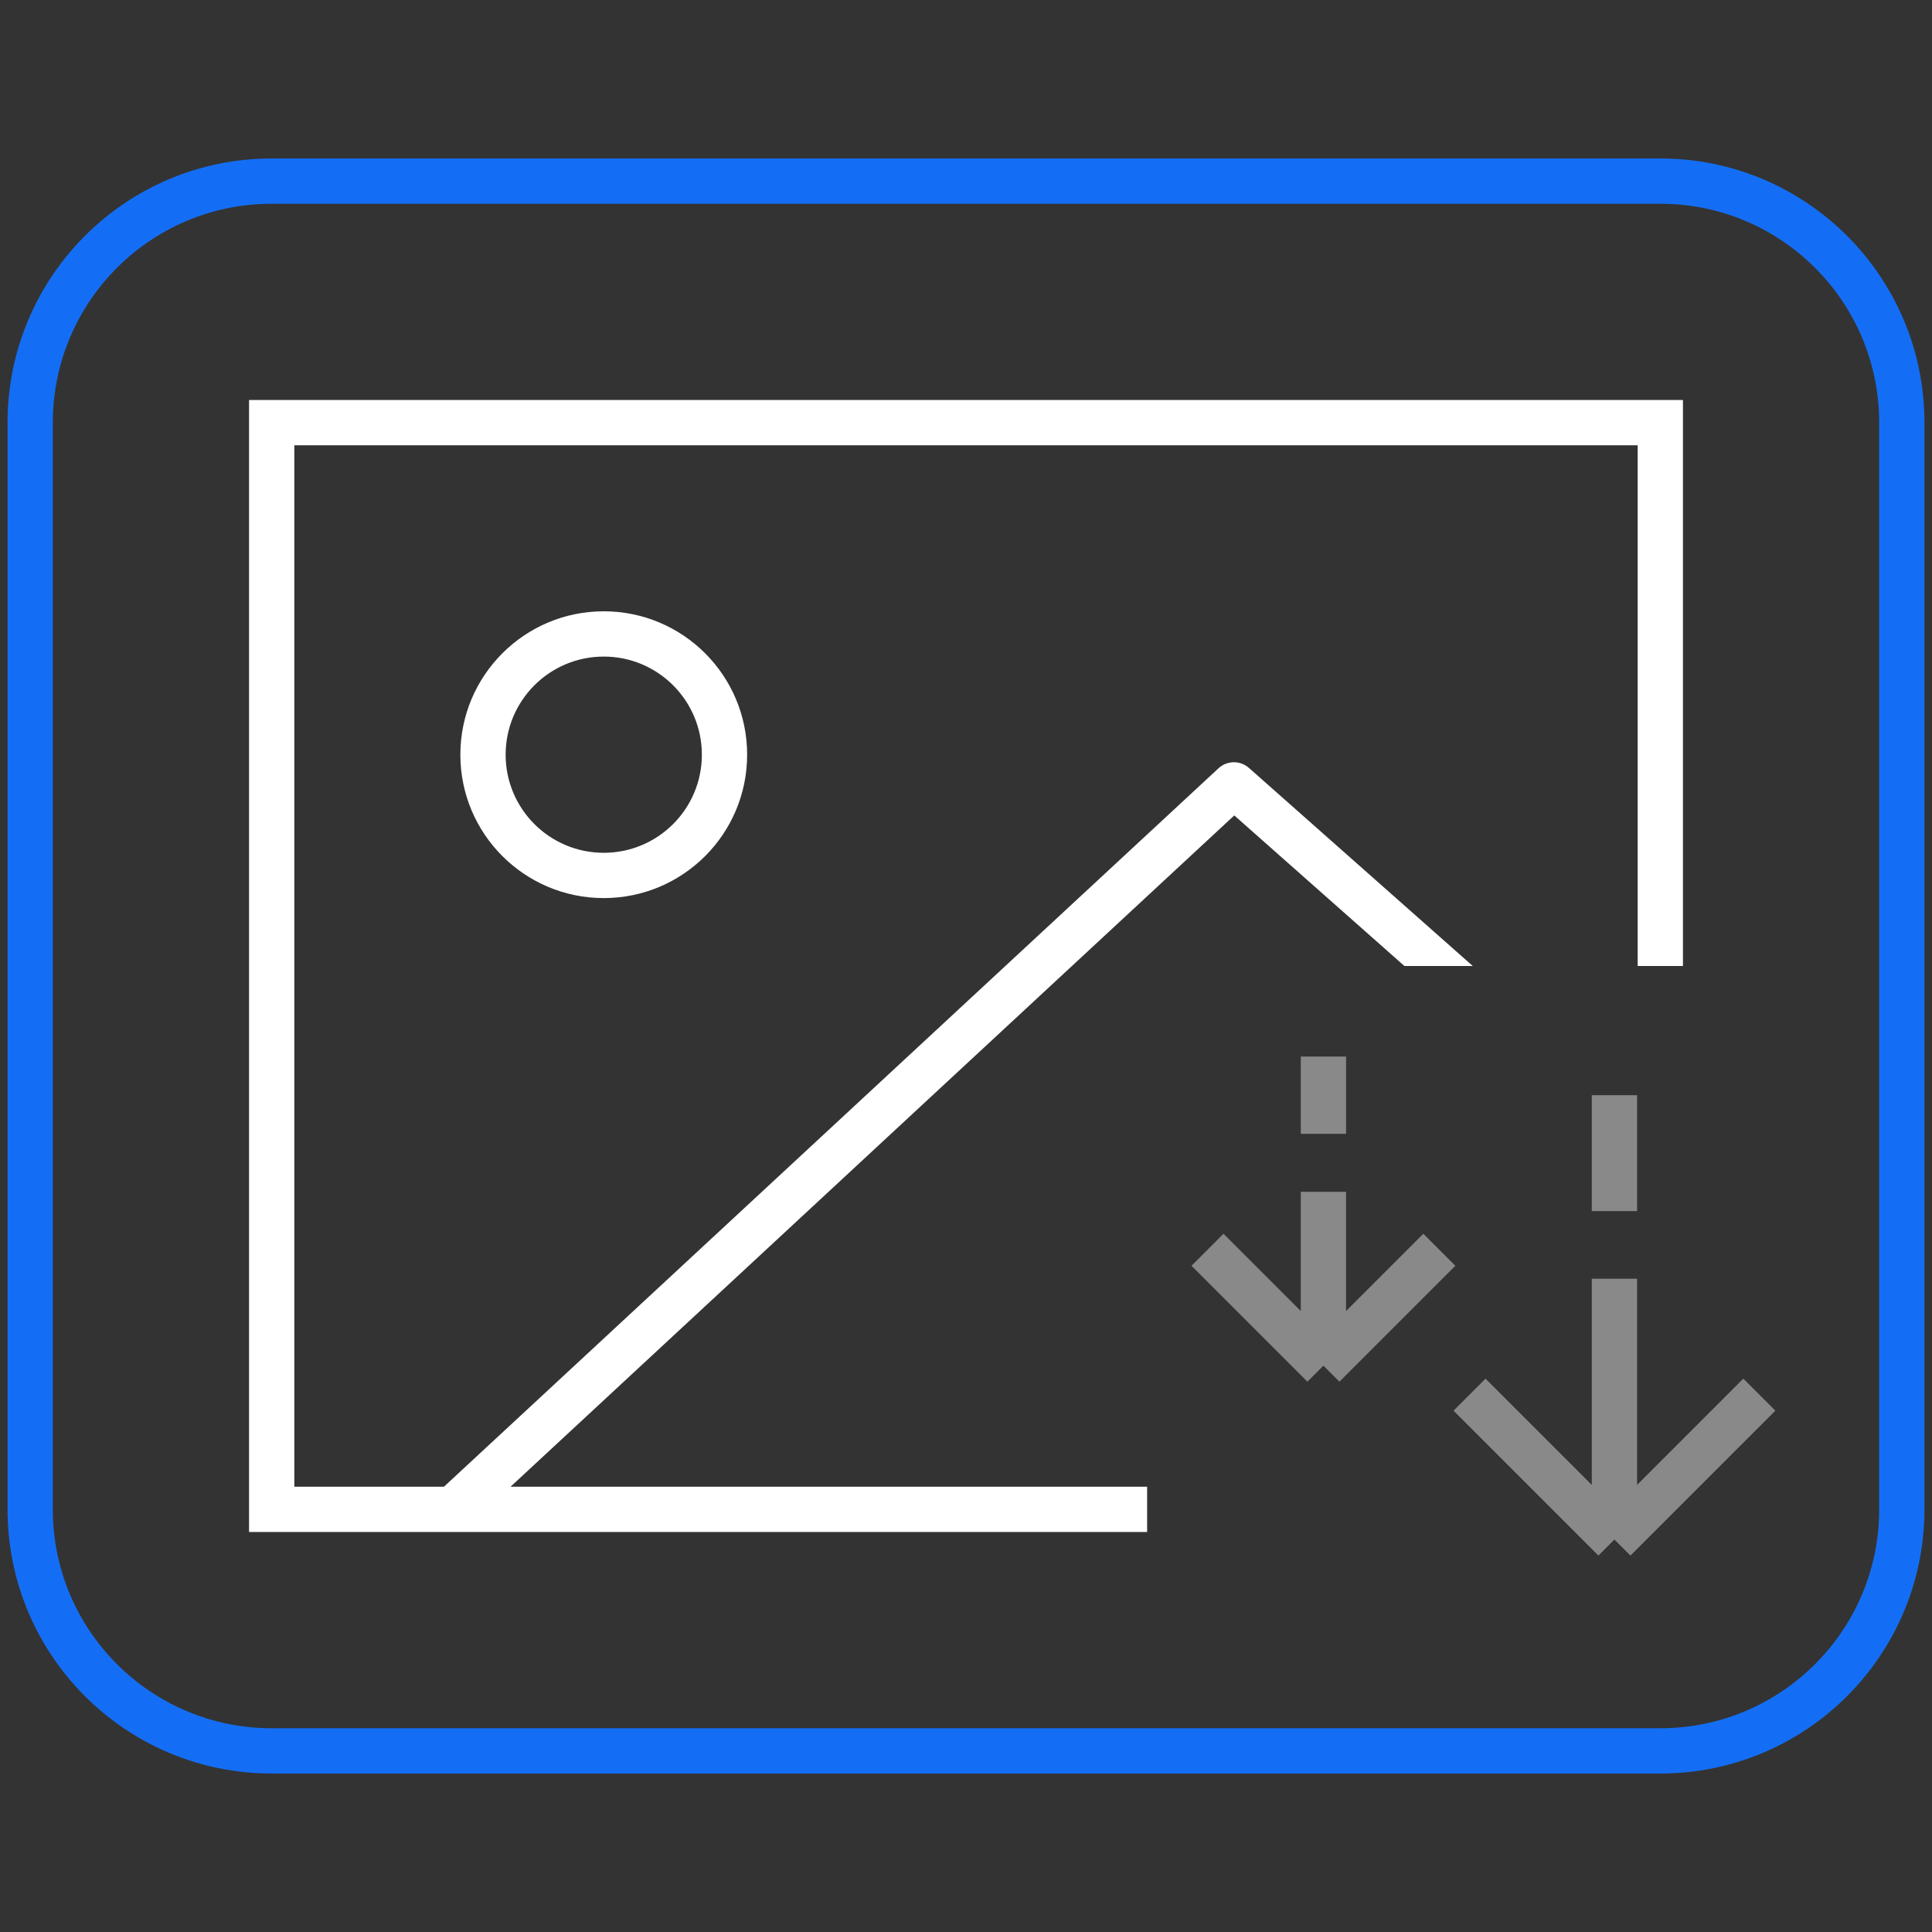 <svg width="64" height="64" viewBox="0 0 64 64" fill="none" xmlns="http://www.w3.org/2000/svg">
<rect x="0" y="0" width="64" height="64" fill="#333333" stroke="none"/>
<path d="M1 14C1 9.582 4.582 6 9 6H55C59.418 6 63 9.582 63 14V50C63 54.418 59.418 58 55 58H9C4.582 58 1 54.418 1 50V14Z" stroke="#146EF5" stroke-width="1.5"/>
<path d="M53.48 42.36V51M53.48 51L58.28 46.2M53.48 51L48.68 46.2" stroke="#898989" stroke-width="1.5"/>
<path d="M53.48 40.12V36.28" stroke="#898989" stroke-width="1.5"/>
<path d="M43.84 37.56V35" stroke="#898989" stroke-width="1.5"/>
<path d="M43.84 39.48V45.24M43.84 45.24L47.68 41.4M43.84 45.24L40 41.4" stroke="#898989" stroke-width="1.5"/>
<path fill-rule="evenodd" clip-rule="evenodd" d="M9 13.25H8.25V14V50V50.75H9H38V49.25H16.912L40.887 27.012L46.523 32H48.787L41.372 25.438C41.083 25.183 40.648 25.188 40.365 25.45L14.706 49.25H9.75V14.75H54.25V32H55.75V14V13.25H55H9ZM20 21.75C18.205 21.75 16.75 23.205 16.75 25C16.75 26.795 18.205 28.25 20 28.25C21.795 28.25 23.25 26.795 23.25 25C23.25 23.205 21.795 21.75 20 21.75ZM15.25 25C15.25 22.377 17.377 20.25 20 20.25C22.623 20.25 24.75 22.377 24.75 25C24.75 27.623 22.623 29.75 20 29.75C17.377 29.75 15.25 27.623 15.25 25Z" fill="white"/>
</svg>
